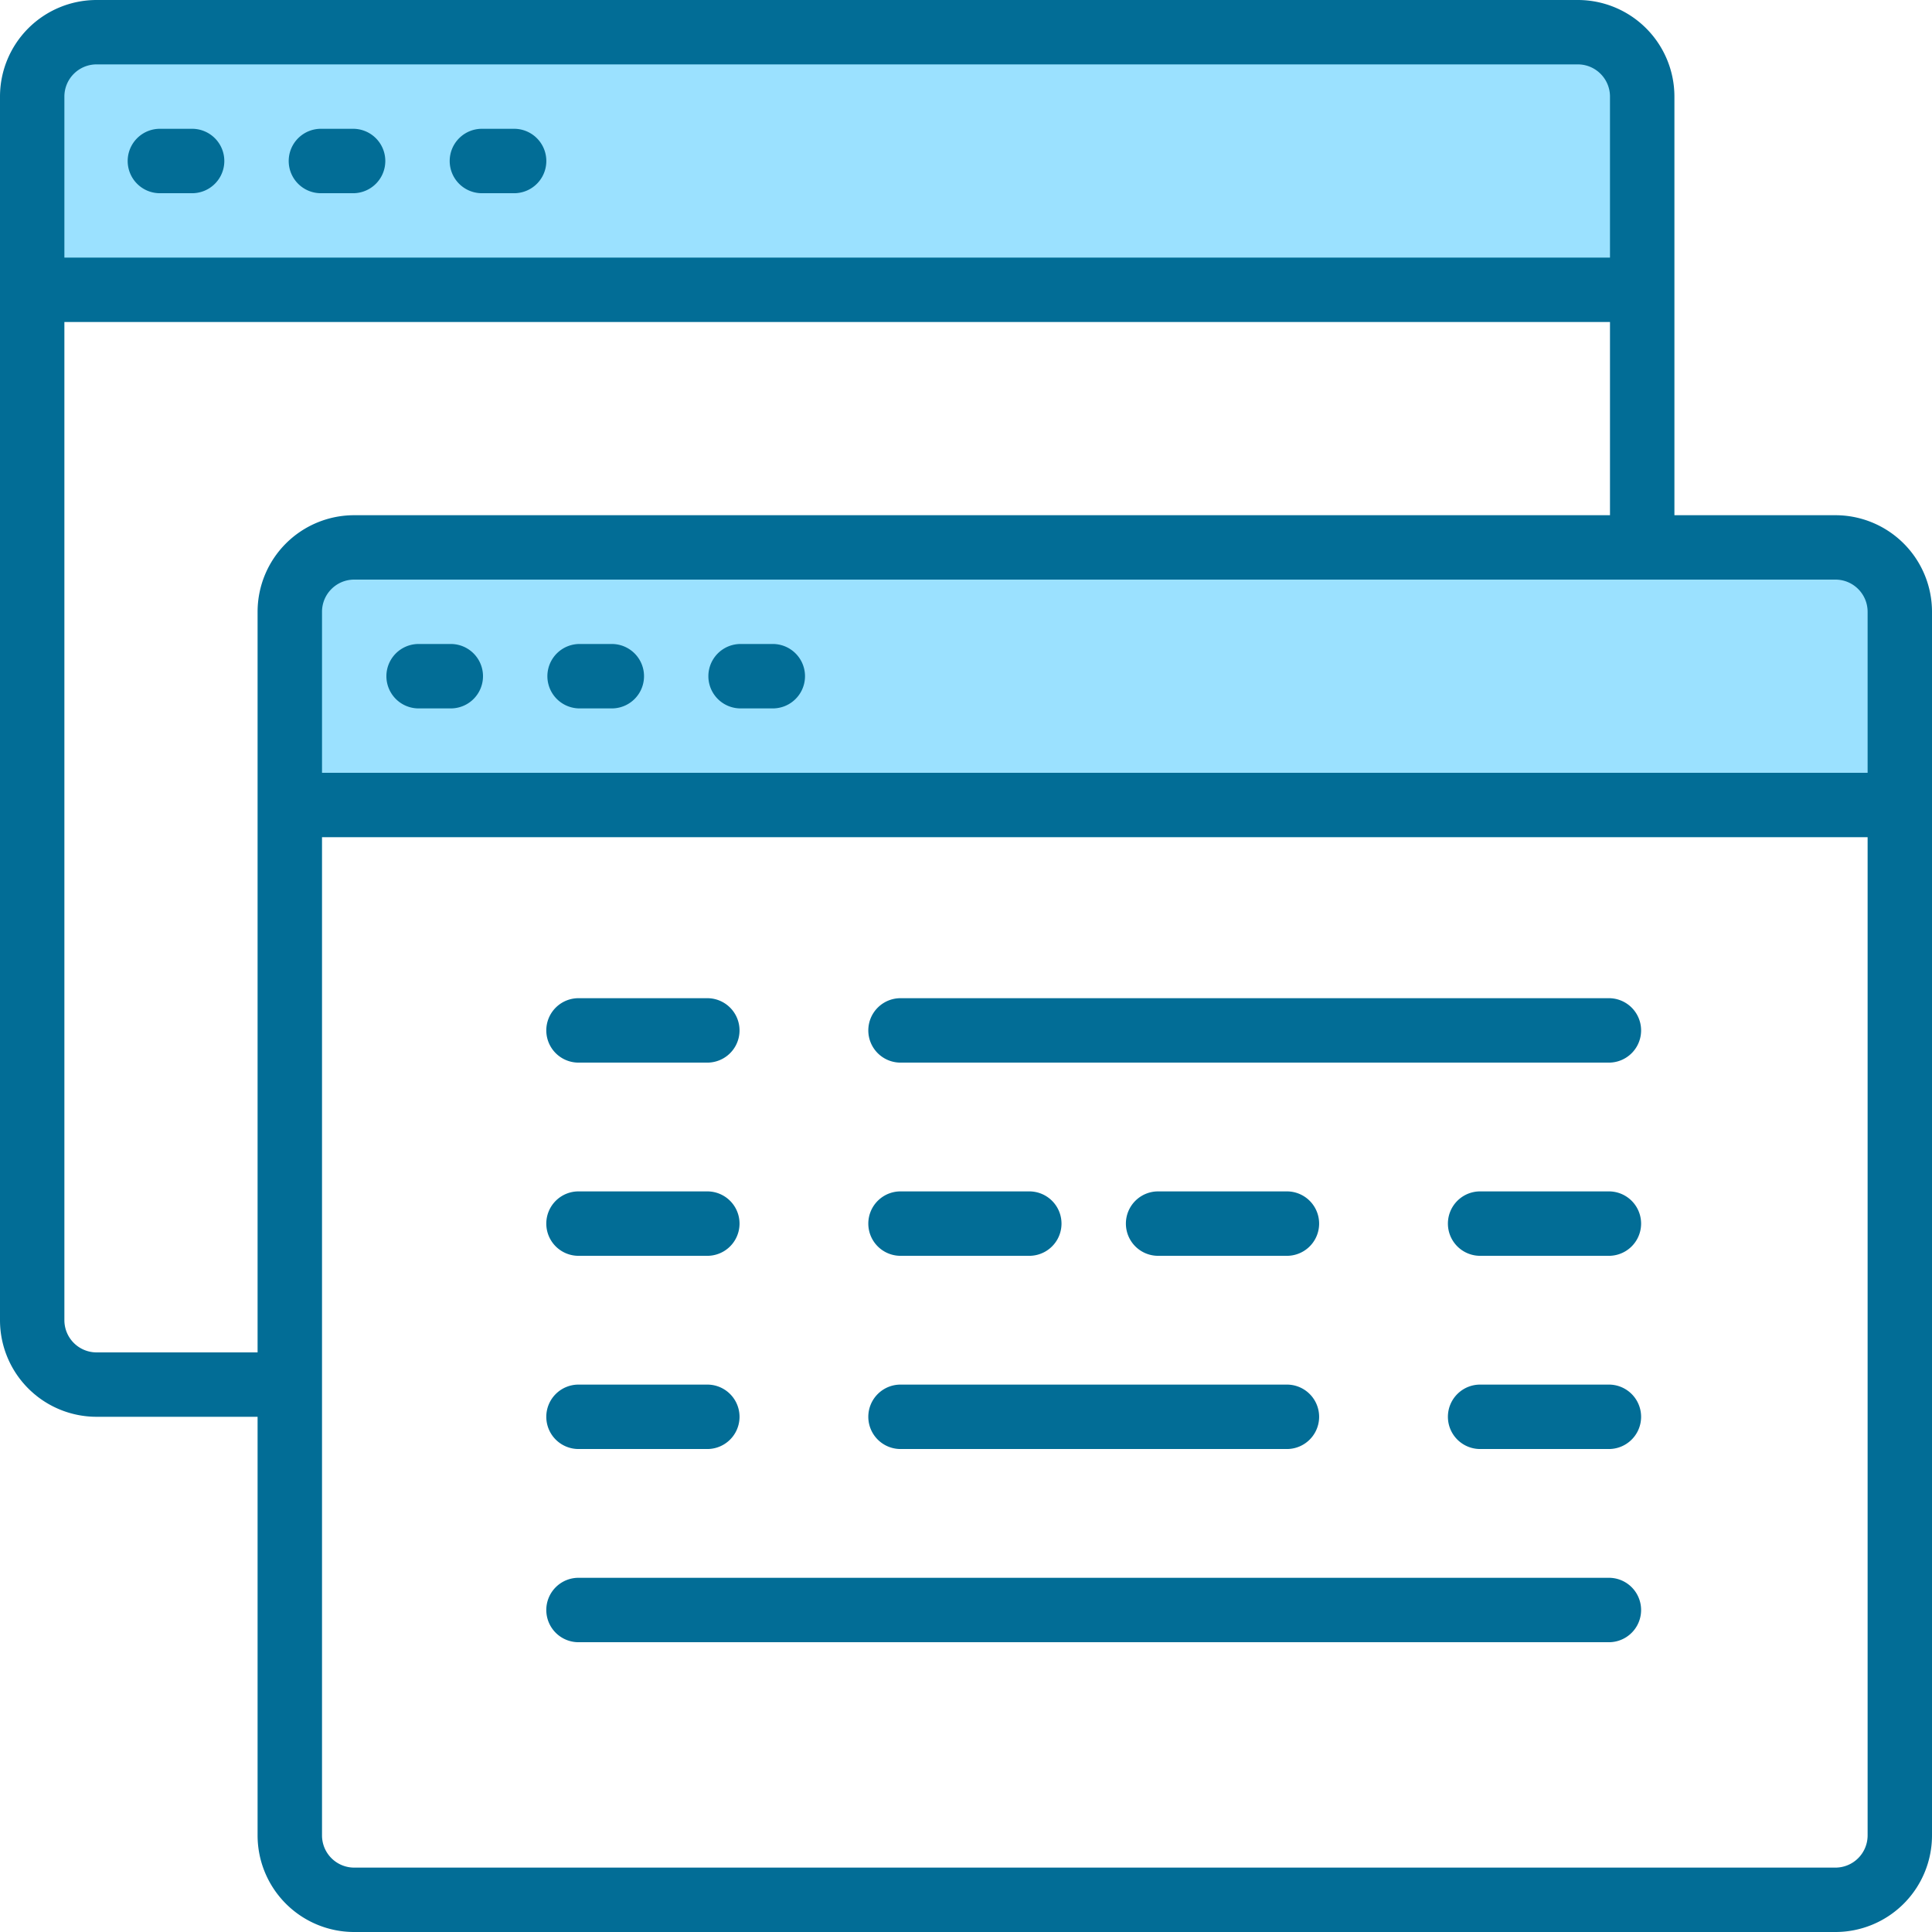 <?xml version="1.0" encoding="UTF-8"?> <svg xmlns="http://www.w3.org/2000/svg" width="52" height="52" viewBox="0 0 52 52"><g fill="none" fill-rule="nonzero"><path fill="#9BE1FF" d="M44.2 2.6A1.739 1.739 0 0 0 42.467.867H2.6A1.739 1.739 0 0 0 .867 2.6v5.2H44.2V2.6zM7.8 16.467v5.2h43.333v-5.2c0-.958-.776-1.734-1.733-1.734H9.533c-.957 0-1.733.776-1.733 1.734z"></path><g fill="#026D96"><path d="M4.333 5.2H5.2a.867.867 0 0 0 0-1.733h-.867a.867.867 0 1 0 0 1.733zM8.667 5.2h.866a.867.867 0 0 0 0-1.733h-.866a.867.867 0 1 0 0 1.733zM13 5.2h.867a.867.867 0 0 0 0-1.733H13A.867.867 0 1 0 13 5.2z"></path><path d="M49.4 13.867h-4.333V2.6a2.6 2.6 0 0 0-2.6-2.6H2.6A2.6 2.6 0 0 0 0 2.6v32.933a2.6 2.6 0 0 0 2.6 2.6h4.333V49.4a2.6 2.6 0 0 0 2.6 2.6H49.4a2.6 2.6 0 0 0 2.6-2.6V16.467a2.6 2.6 0 0 0-2.6-2.6zm.867 2.6V20.8h-41.6v-4.333c0-.479.388-.867.866-.867H49.4c.479 0 .867.388.867.867zM2.6 1.733h39.867c.478 0 .866.388.866.867v4.333h-41.6V2.6c0-.479.388-.867.867-.867zm0 34.667a.867.867 0 0 1-.867-.867V8.667h41.6v5.2h-33.8a2.6 2.6 0 0 0-2.6 2.6V36.4H2.6zm46.8 13.867H9.533a.867.867 0 0 1-.866-.867V22.533h41.6V49.4a.867.867 0 0 1-.867.867z"></path><path d="M12.133 17.333h-.866a.867.867 0 0 0 0 1.734h.866a.867.867 0 0 0 0-1.734zM16.467 17.333H15.6a.867.867 0 0 0 0 1.734h.867a.867.867 0 0 0 0-1.734zM20.8 17.333h-.867a.867.867 0 0 0 0 1.734h.867a.867.867 0 0 0 0-1.734zM15.6 28.6h3.467a.867.867 0 0 0 0-1.733H15.6a.867.867 0 1 0 0 1.733zM15.6 33.8h3.467a.867.867 0 0 0 0-1.733H15.6a.867.867 0 1 0 0 1.733zM15.6 39h3.467a.867.867 0 0 0 0-1.733H15.6a.867.867 0 1 0 0 1.733zM24.267 39h10.4a.867.867 0 0 0 0-1.733h-10.4a.867.867 0 1 0 0 1.733zM24.267 33.8h3.466a.867.867 0 0 0 0-1.733h-3.466a.867.867 0 1 0 0 1.733zM34.667 33.8a.867.867 0 0 0 0-1.733H31.2a.867.867 0 1 0 0 1.733h3.467zM43.333 32.067h-3.466a.867.867 0 1 0 0 1.733h3.466a.867.867 0 0 0 0-1.733zM43.333 37.267h-3.466a.867.867 0 1 0 0 1.733h3.466a.867.867 0 0 0 0-1.733zM43.333 26.867H24.267a.867.867 0 1 0 0 1.733h19.066a.867.867 0 0 0 0-1.733zM43.333 42.467H15.6a.867.867 0 1 0 0 1.733h27.733a.867.867 0 0 0 0-1.733z"></path></g></g></svg> 